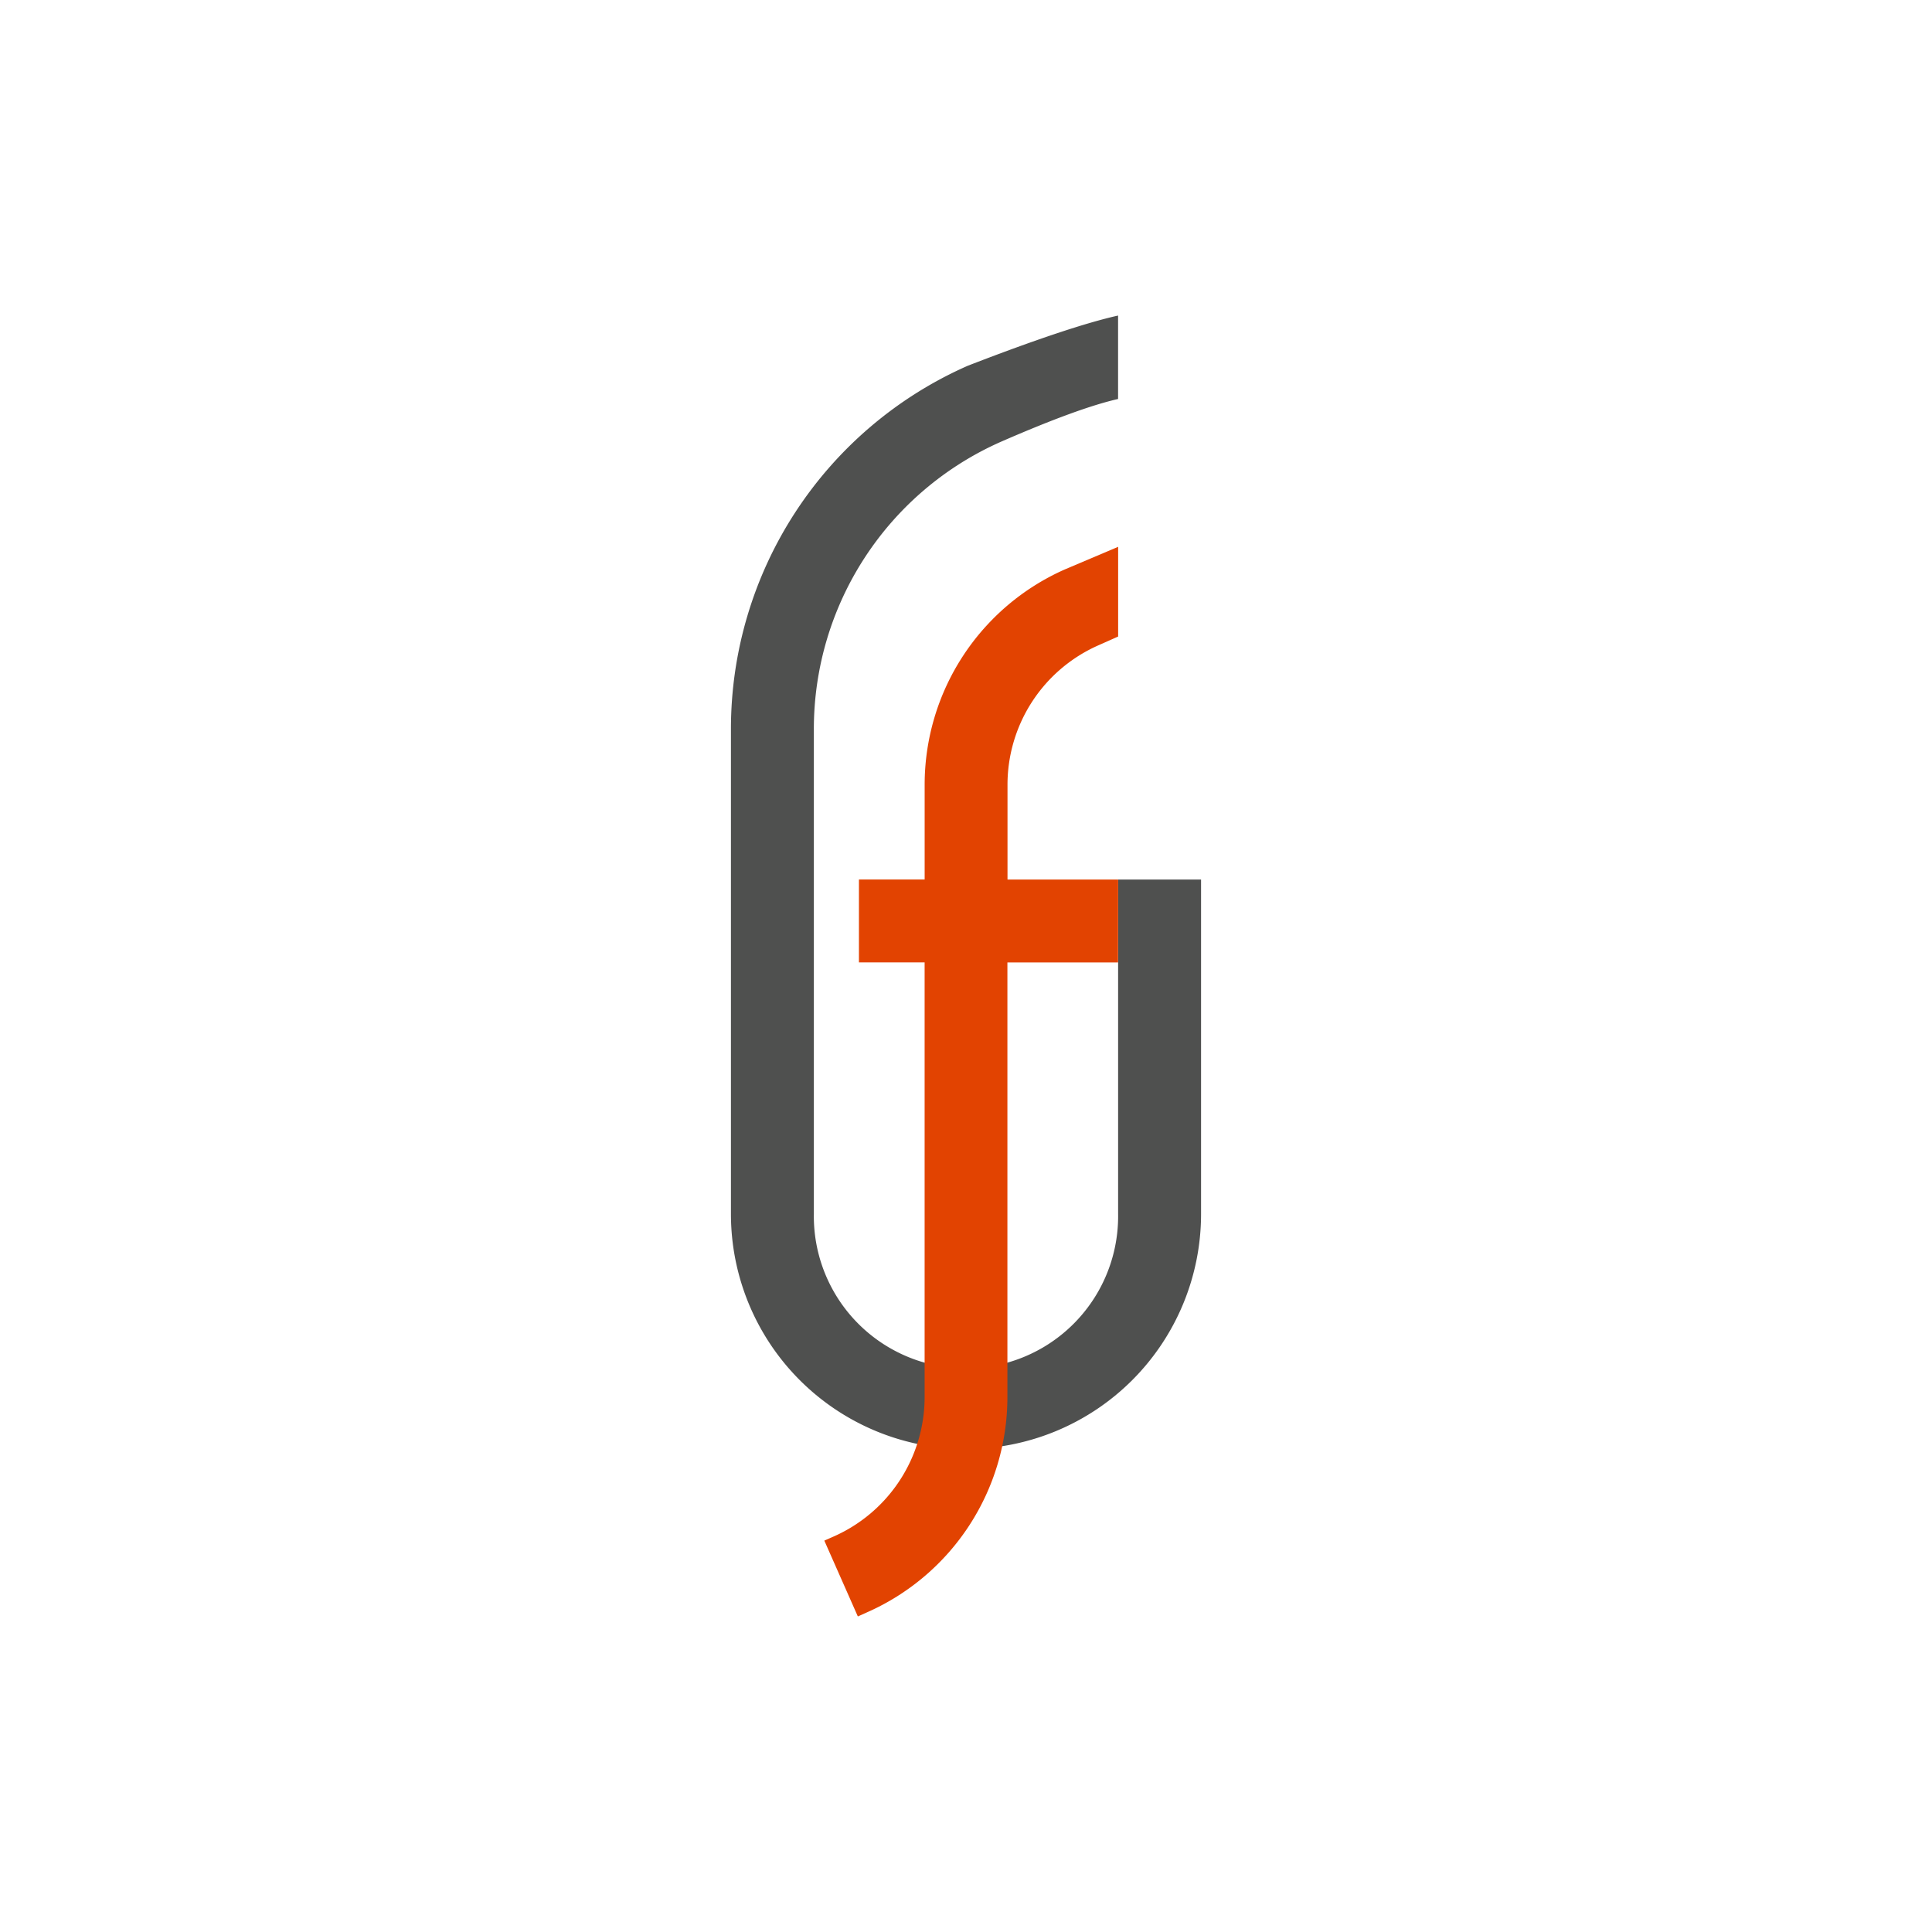 <svg xmlns="http://www.w3.org/2000/svg" viewBox="0 0 600 600"><defs><style>.cls-1{fill:#4f504f;}.cls-2{fill:#e24301;}</style></defs><title>gg_logos</title><g id="fleeson_gooing" data-name="fleeson gooing"><path class="cls-1" d="M347.26,298.91V273.15H373V377A73,73,0,1,1,227,377V226.42a123.26,123.26,0,0,1,73.5-112.81c21.5-8.33,37.09-13.47,46.73-15.61v25.91q-12.34,2.8-36.3,13.25a97.52,97.52,0,0,0-58.18,89.26l0,150.61a47.25,47.25,0,1,0,94.49,0V298.91"/><path class="cls-2" d="M347.26,273.15H312.89v-29.4a47.32,47.32,0,0,1,28.27-43.36l6.09-2.71V169.82l-16.51,7a73.11,73.11,0,0,0-43.58,66.91v29.4H266.75v25.75h20.4l0,134.94a47.38,47.38,0,0,1-28.22,43.34L256,478.45,266.41,502l2.86-1.28a73.1,73.1,0,0,0,43.59-66.88l0-134.94h34.37Z"/></g></svg>